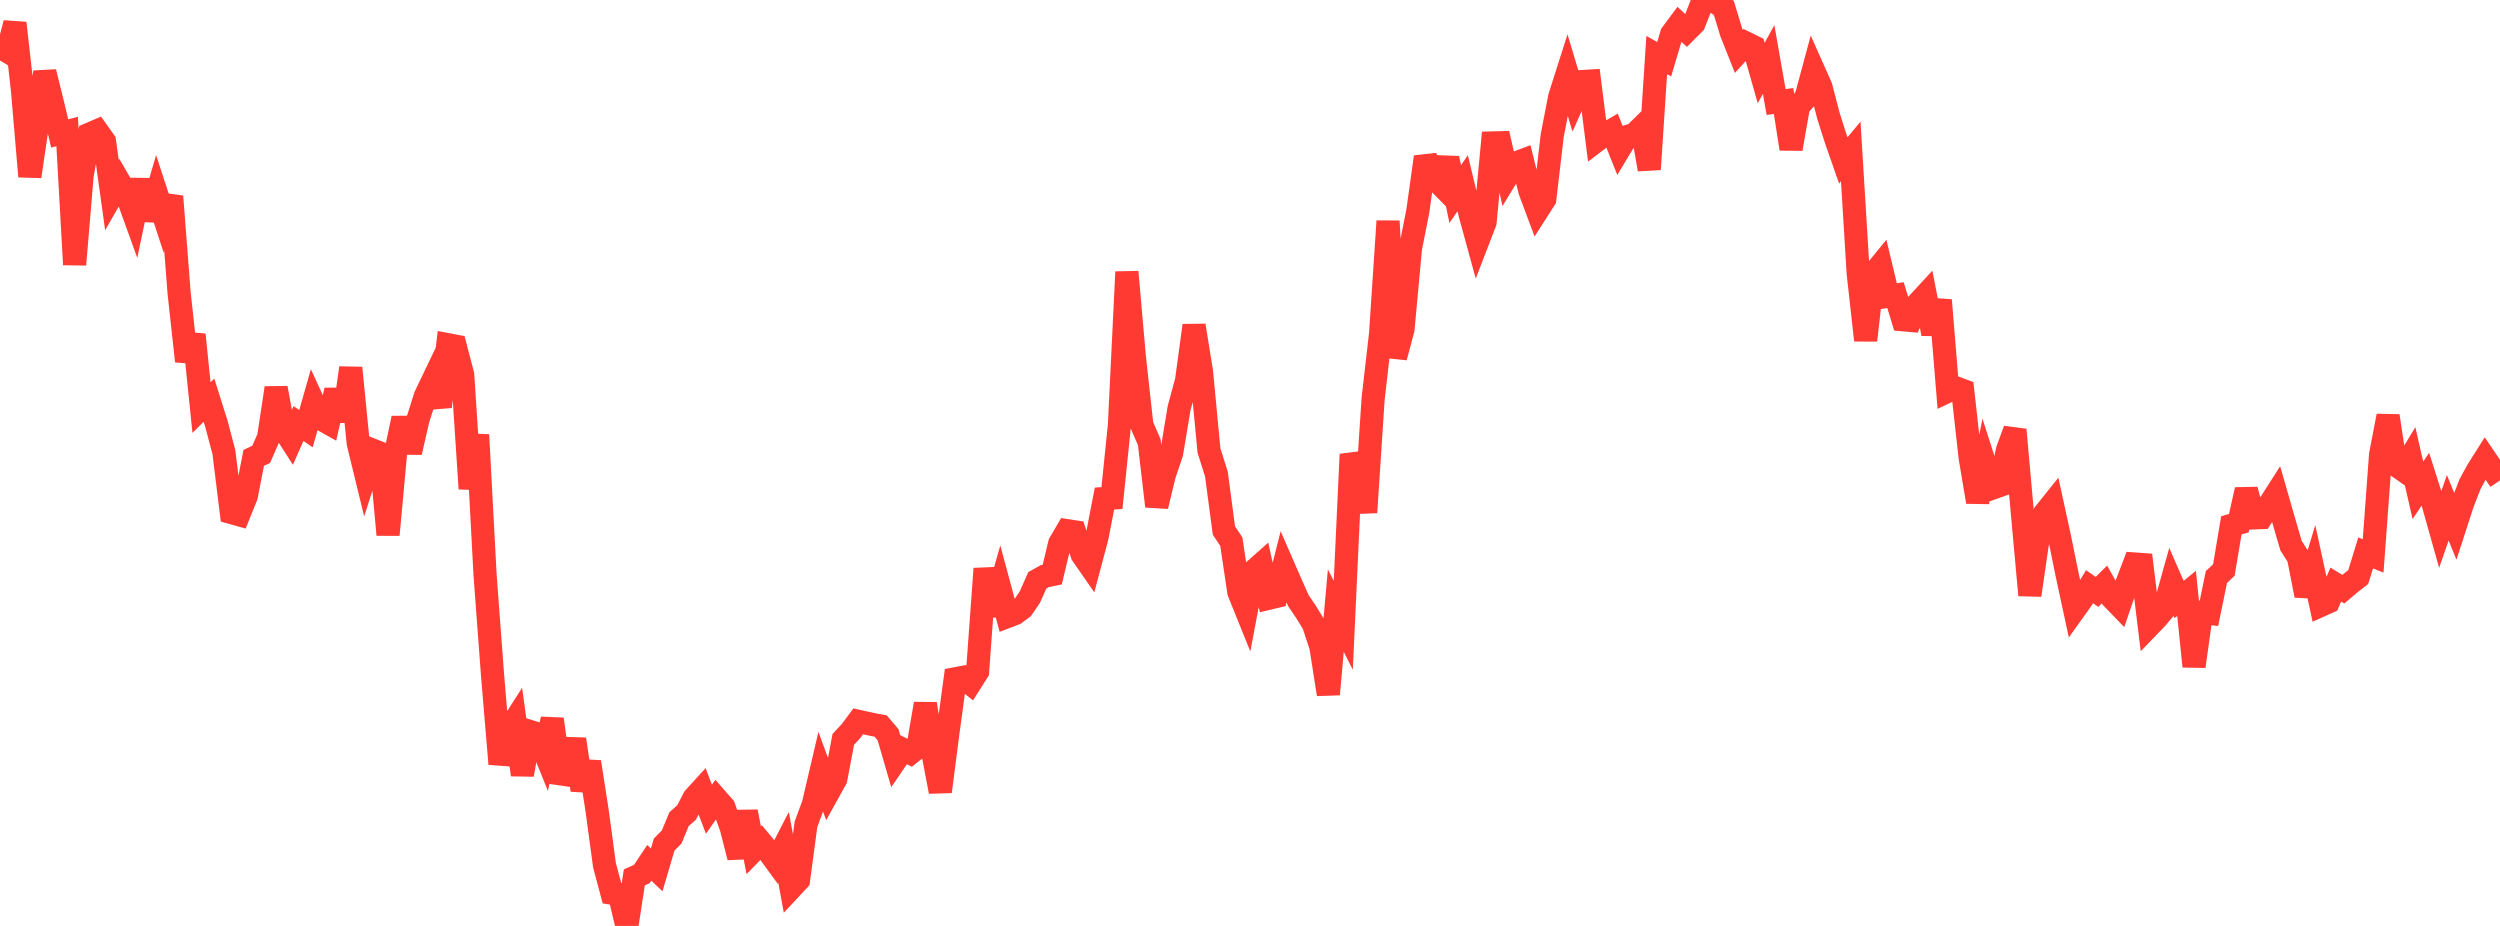 <?xml version="1.0" standalone="no"?>
<!DOCTYPE svg PUBLIC "-//W3C//DTD SVG 1.1//EN" "http://www.w3.org/Graphics/SVG/1.1/DTD/svg11.dtd">

<svg width="135" height="50" viewBox="0 0 135 50" preserveAspectRatio="none" 
  xmlns="http://www.w3.org/2000/svg"
  xmlns:xlink="http://www.w3.org/1999/xlink">


<polyline points="0.0, 2.54 0.403, 2.781 0.806, 1.248 1.209, 4.824 1.612, 9.528 2.015, 6.79 2.418, 3.889 2.821, 5.515 3.224, 7.205 3.627, 7.102 4.03, 14.289 4.433, 9.484 4.836, 7.241 5.239, 7.068 5.642, 7.635 6.045, 10.536 6.448, 9.833 6.851, 10.53 7.254, 11.645 7.657, 9.725 8.06, 11.865 8.463, 10.487 8.866, 11.719 9.269, 10.606 9.672, 15.82 10.075, 19.502 10.478, 18.074 10.881, 22.01 11.284, 21.609 11.687, 22.887 12.09, 24.413 12.493, 27.677 12.896, 27.79 13.299, 26.789 13.701, 24.726 14.104, 24.536 14.507, 23.616 14.91, 20.95 15.313, 23.157 15.716, 23.783 16.119, 22.871 16.522, 23.148 16.925, 21.736 17.328, 22.617 17.731, 22.843 18.134, 21.074 18.537, 22.721 18.94, 19.866 19.343, 23.924 19.746, 25.579 20.149, 24.317 20.552, 24.477 20.955, 28.878 21.358, 24.49 21.761, 22.582 22.164, 24.424 22.567, 22.664 22.97, 21.388 23.373, 20.547 23.776, 21.96 24.179, 18.613 24.582, 18.69 24.985, 20.233 25.388, 26.389 25.791, 23.481 26.194, 31.052 26.597, 36.446 27.0, 41.254 27.403, 39.532 27.806, 38.904 28.209, 41.838 28.612, 39.499 29.015, 39.625 29.418, 40.622 29.821, 38.834 30.224, 41.783 30.627, 41.842 31.03, 39.916 31.433, 42.665 31.836, 41.145 32.239, 43.738 32.642, 46.717 33.045, 48.233 33.448, 48.3 33.851, 50.0 34.254, 47.379 34.657, 47.198 35.06, 46.593 35.463, 46.974 35.866, 45.603 36.269, 45.201 36.672, 44.23 37.075, 43.876 37.478, 43.092 37.881, 42.649 38.284, 43.7 38.687, 43.122 39.09, 43.582 39.493, 44.713 39.896, 46.298 40.299, 43.83 40.701, 45.912 41.104, 45.499 41.507, 45.99 41.91, 46.542 42.313, 45.76 42.716, 47.954 43.119, 47.522 43.522, 44.515 43.925, 43.419 44.328, 41.695 44.731, 42.792 45.134, 42.065 45.537, 39.928 45.94, 39.494 46.343, 38.952 46.746, 39.042 47.149, 39.131 47.552, 39.202 47.955, 39.675 48.358, 41.061 48.761, 40.47 49.164, 40.669 49.567, 40.351 49.97, 38.003 50.373, 40.643 50.776, 42.748 51.179, 39.631 51.582, 36.655 51.985, 36.579 52.388, 36.898 52.791, 36.261 53.194, 30.71 53.597, 33.21 54.0, 31.794 54.403, 33.29 54.806, 33.136 55.209, 32.836 55.612, 32.245 56.015, 31.337 56.418, 31.112 56.821, 31.028 57.224, 29.344 57.627, 28.656 58.03, 28.718 58.433, 29.939 58.836, 30.52 59.239, 29.003 59.642, 26.922 60.045, 26.896 60.448, 22.98 60.851, 14.683 61.254, 19.266 61.657, 22.945 62.06, 23.879 62.463, 27.337 62.866, 25.666 63.269, 24.465 63.672, 22.038 64.075, 20.549 64.478, 17.576 64.881, 20.075 65.284, 24.323 65.687, 25.604 66.09, 28.644 66.493, 29.251 66.896, 31.969 67.299, 32.967 67.701, 30.834 68.104, 30.476 68.507, 32.306 68.91, 32.21 69.313, 30.612 69.716, 31.536 70.119, 32.442 70.522, 33.038 70.925, 33.695 71.328, 34.92 71.731, 37.493 72.134, 32.974 72.537, 33.769 72.94, 25.058 73.343, 25.007 73.746, 27.67 74.149, 21.532 74.552, 18.019 74.955, 11.941 75.358, 19.295 75.761, 17.778 76.164, 13.418 76.567, 11.373 76.97, 8.477 77.373, 9.537 77.776, 9.945 78.179, 8.55 78.582, 10.482 78.985, 9.894 79.388, 11.574 79.791, 13.044 80.194, 11.998 80.597, 7.719 81.0, 7.708 81.403, 9.483 81.806, 8.82 82.209, 8.67 82.612, 10.301 83.015, 11.381 83.418, 10.751 83.821, 7.315 84.224, 5.233 84.627, 3.969 85.03, 5.313 85.433, 4.405 85.836, 4.38 86.239, 7.576 86.642, 7.27 87.045, 7.037 87.448, 8.047 87.851, 7.377 88.254, 7.259 88.657, 6.863 89.06, 9.146 89.463, 2.971 89.866, 3.198 90.269, 1.839 90.672, 1.298 91.075, 1.667 91.478, 1.263 91.881, 0.231 92.284, 0.0 92.687, 0.142 93.09, 0.435 93.493, 1.761 93.896, 2.776 94.299, 2.332 94.701, 2.528 95.104, 3.942 95.507, 3.211 95.91, 5.509 96.313, 5.455 96.716, 8.039 97.119, 5.749 97.522, 5.274 97.925, 3.781 98.328, 4.686 98.731, 6.237 99.134, 7.509 99.537, 8.662 99.94, 8.178 100.343, 14.76 100.746, 18.375 101.149, 14.812 101.552, 14.318 101.955, 15.998 102.358, 15.937 102.761, 17.267 103.164, 17.303 103.567, 16.385 103.97, 15.948 104.373, 18.024 104.776, 16.209 105.179, 21.125 105.582, 20.933 105.985, 21.083 106.388, 24.703 106.791, 27.103 107.194, 25.095 107.597, 26.356 108.0, 26.213 108.403, 24.308 108.806, 23.206 109.209, 27.707 109.612, 32.139 110.015, 29.357 110.418, 27.711 110.821, 27.208 111.224, 29.059 111.627, 31.042 112.03, 32.91 112.433, 32.346 112.836, 31.683 113.239, 31.963 113.642, 31.563 114.045, 32.278 114.448, 32.694 114.851, 31.507 115.254, 30.455 115.657, 30.484 116.06, 33.79 116.463, 33.372 116.866, 32.891 117.269, 31.447 117.672, 32.373 118.075, 32.044 118.478, 35.985 118.881, 33.074 119.284, 33.119 119.687, 31.159 120.09, 30.779 120.493, 28.368 120.896, 28.251 121.299, 26.445 121.701, 27.967 122.104, 27.95 122.507, 27.311 122.91, 26.679 123.313, 28.083 123.716, 29.462 124.119, 30.099 124.522, 32.156 124.925, 30.833 125.328, 32.688 125.731, 32.507 126.134, 31.565 126.537, 31.817 126.94, 31.476 127.343, 31.166 127.746, 29.856 128.149, 30.02 128.552, 24.551 128.955, 22.46 129.358, 25.1 129.761, 25.382 130.164, 24.715 130.567, 26.479 130.97, 25.877 131.373, 27.145 131.776, 28.578 132.179, 27.419 132.582, 28.407 132.985, 27.164 133.388, 26.131 133.791, 25.394 134.194, 24.754 134.597, 25.348 135.0, 25.942" fill="none" stroke="#ff3a33" stroke-width="1.25"/>

</svg>